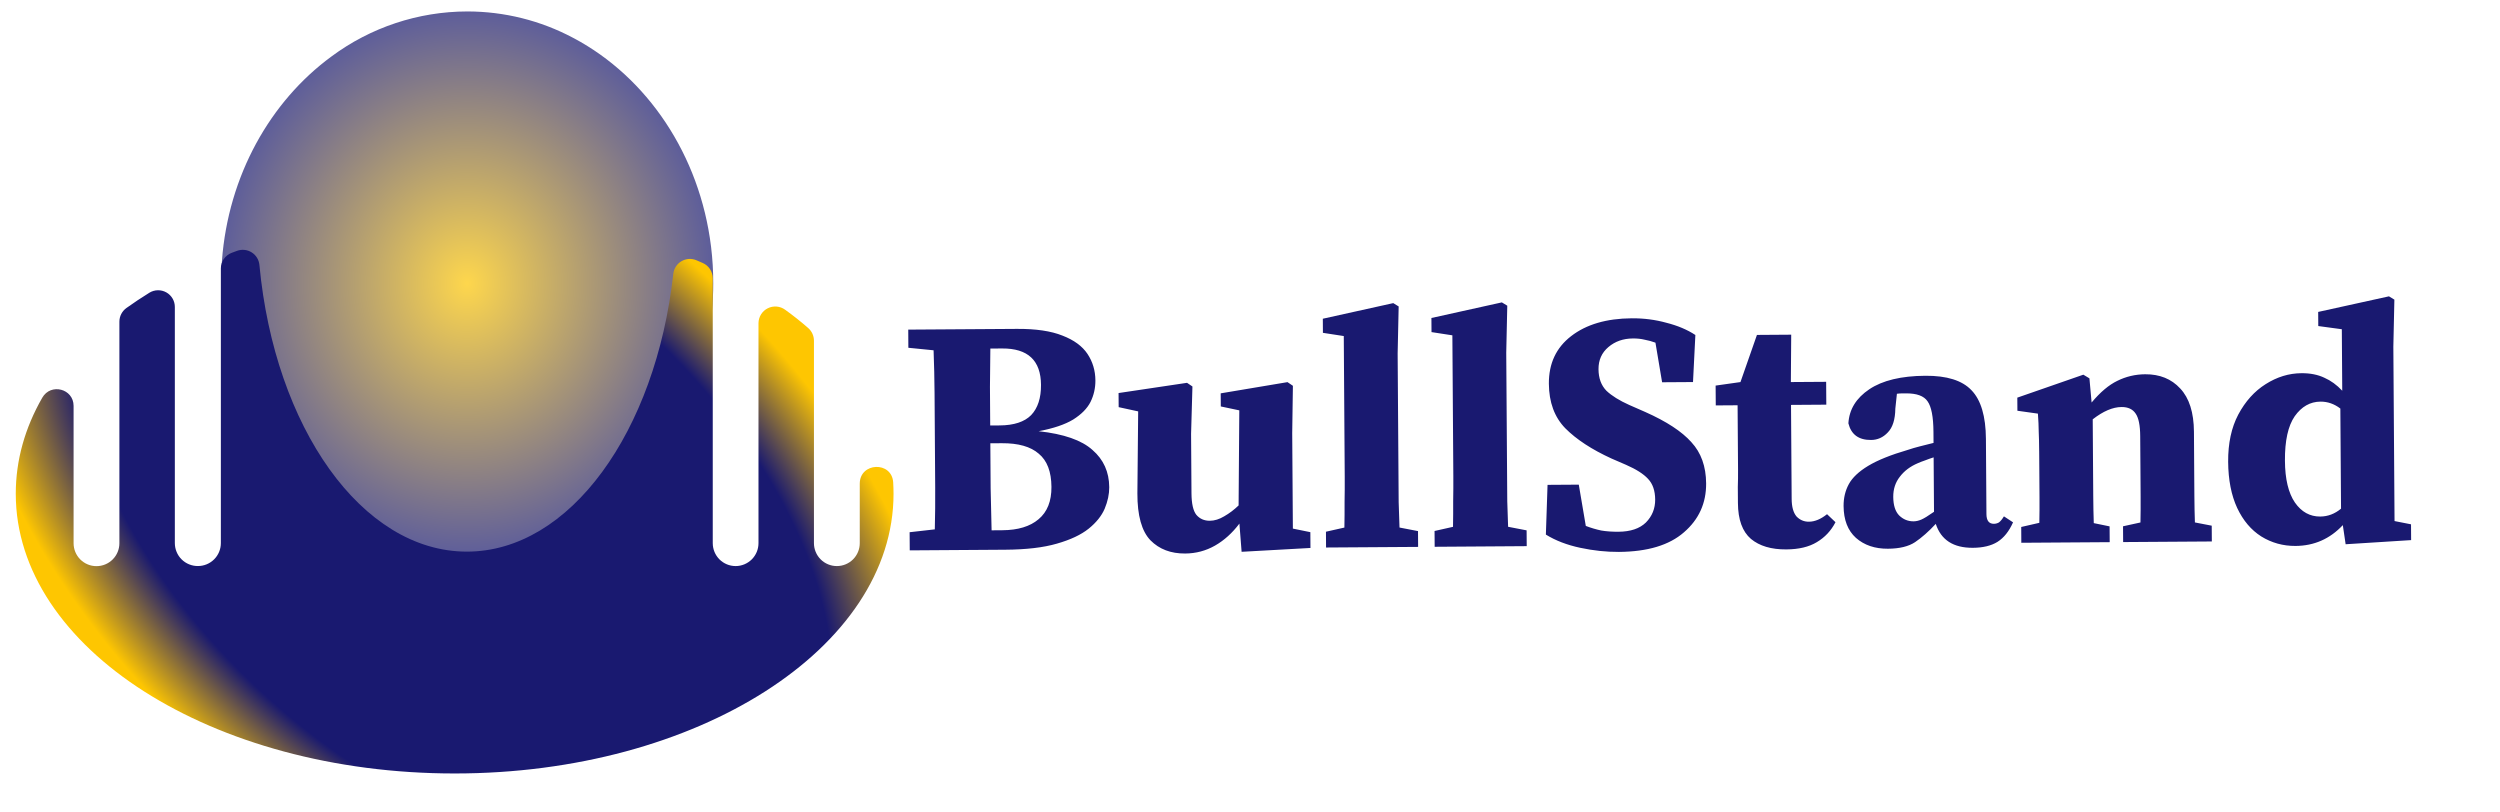 <svg width="157" height="51" viewBox="0 0 157 51" fill="none" xmlns="http://www.w3.org/2000/svg">
<path d="M44.791 17.801C44.791 27.238 37.874 34.887 29.34 34.887C20.807 34.887 13.885 27.238 13.885 17.801C13.885 17.321 13.903 16.846 13.938 16.376C14.338 11.024 16.973 6.369 20.802 3.557C20.804 3.554 20.807 3.552 20.81 3.551C23.277 1.717 26.267 0.725 29.34 0.719C31.66 0.718 33.944 1.287 35.992 2.376C36.01 2.384 36.027 2.393 36.044 2.403C40.623 4.844 43.948 9.709 44.654 15.491C44.748 16.257 44.794 17.029 44.791 17.801V17.801Z" fill="url(#paint0_radial_578_465)" fill-opacity="0.7"/>
<path d="M53.993 30.373V34.111C53.993 34.493 53.842 34.858 53.572 35.128C53.302 35.398 52.937 35.549 52.555 35.549V35.549C52.366 35.55 52.179 35.512 52.005 35.44C51.83 35.368 51.671 35.262 51.538 35.129C51.404 34.995 51.298 34.836 51.226 34.662C51.153 34.487 51.116 34.3 51.116 34.111V21.394C51.115 21.241 51.082 21.091 51.018 20.952C50.954 20.814 50.861 20.691 50.745 20.592C50.292 20.195 49.814 19.816 49.31 19.454C49.154 19.338 48.969 19.269 48.775 19.252C48.581 19.236 48.387 19.273 48.213 19.361C48.039 19.448 47.893 19.582 47.791 19.747C47.689 19.912 47.634 20.103 47.633 20.297V34.111C47.633 34.3 47.596 34.487 47.524 34.662C47.451 34.836 47.345 34.995 47.212 35.129C47.078 35.262 46.919 35.368 46.745 35.44C46.57 35.512 46.383 35.55 46.194 35.549V35.549C45.813 35.548 45.449 35.396 45.18 35.127C44.912 34.857 44.761 34.492 44.761 34.111V17.478C44.761 17.273 44.701 17.073 44.589 16.902C44.477 16.731 44.318 16.596 44.13 16.515C43.998 16.456 43.864 16.396 43.73 16.342C43.579 16.279 43.416 16.252 43.253 16.263C43.09 16.275 42.932 16.324 42.792 16.407C42.651 16.489 42.532 16.604 42.444 16.741C42.355 16.878 42.3 17.034 42.282 17.196C41.181 27.114 35.794 34.642 29.317 34.642C22.717 34.642 17.25 26.831 16.291 16.64C16.276 16.48 16.225 16.326 16.141 16.189C16.058 16.053 15.944 15.937 15.809 15.852C15.673 15.766 15.52 15.712 15.361 15.695C15.202 15.677 15.041 15.697 14.89 15.751L14.549 15.878C14.349 15.954 14.177 16.088 14.056 16.264C13.934 16.44 13.869 16.648 13.87 16.862V34.109C13.87 34.49 13.718 34.856 13.448 35.126C13.179 35.395 12.813 35.547 12.432 35.547V35.547C12.242 35.549 12.054 35.513 11.878 35.441C11.702 35.37 11.542 35.265 11.407 35.131C11.272 34.998 11.165 34.839 11.092 34.664C11.019 34.489 10.981 34.301 10.98 34.111V19.28C10.981 19.093 10.932 18.91 10.838 18.749C10.744 18.588 10.609 18.454 10.447 18.363C10.284 18.271 10.1 18.225 9.914 18.228C9.727 18.231 9.545 18.284 9.385 18.381C8.885 18.69 8.403 19.011 7.939 19.343C7.803 19.441 7.692 19.569 7.615 19.718C7.538 19.867 7.498 20.032 7.498 20.2V34.116C7.498 34.305 7.461 34.492 7.388 34.667C7.316 34.841 7.21 35 7.076 35.133C6.943 35.267 6.784 35.373 6.609 35.445C6.435 35.517 6.247 35.554 6.059 35.554V35.554C5.677 35.554 5.311 35.403 5.042 35.133C4.772 34.863 4.621 34.497 4.621 34.116V25.491C4.621 24.413 3.193 24.038 2.656 24.973C1.576 26.855 0.99 28.886 0.99 31.007C0.99 40.708 13.331 48.574 28.552 48.574C43.774 48.574 56.114 40.708 56.114 31.007C56.114 30.769 56.106 30.531 56.092 30.293C56.007 28.947 53.993 29.026 53.993 30.373Z" fill="url(#paint1_radial_578_465)"/>
<path d="M62.91 27.834L62.193 27.839C62.199 28.824 62.206 29.766 62.212 30.667C62.232 31.553 62.252 32.432 62.272 33.304L62.947 33.299C63.932 33.292 64.69 33.062 65.222 32.608C65.767 32.154 66.037 31.477 66.031 30.577C66.024 29.621 65.759 28.926 65.236 28.494C64.726 28.047 63.951 27.827 62.91 27.834ZM62.933 21.884L62.194 21.889C62.186 22.677 62.177 23.479 62.169 24.295C62.174 25.096 62.179 25.905 62.185 26.721L62.776 26.717C63.676 26.711 64.336 26.495 64.755 26.07C65.174 25.631 65.38 24.997 65.375 24.167C65.364 22.634 64.55 21.873 62.933 21.884ZM57.045 21.84L57.038 20.7L63.853 20.654C65.048 20.646 66.006 20.787 66.725 21.077C67.445 21.354 67.968 21.737 68.295 22.227C68.621 22.717 68.787 23.272 68.791 23.891C68.794 24.369 68.692 24.82 68.484 25.243C68.276 25.652 67.913 26.021 67.394 26.348C66.876 26.661 66.153 26.905 65.226 27.08C66.803 27.252 67.931 27.645 68.61 28.26C69.303 28.86 69.653 29.638 69.66 30.595C69.663 31.031 69.567 31.482 69.374 31.947C69.18 32.398 68.845 32.816 68.37 33.199C67.894 33.582 67.228 33.896 66.371 34.141C65.529 34.386 64.454 34.513 63.146 34.522L57.132 34.563L57.124 33.423L58.706 33.244C58.728 32.371 58.736 31.492 58.73 30.606C58.724 29.72 58.718 28.827 58.712 27.926L58.708 27.314C58.702 26.442 58.696 25.563 58.69 24.677C58.683 23.777 58.663 22.884 58.629 21.998L57.045 21.84ZM77.973 34.653L77.835 32.881C77.388 33.475 76.878 33.935 76.304 34.263C75.729 34.59 75.104 34.757 74.429 34.761C73.529 34.767 72.802 34.491 72.25 33.932C71.698 33.359 71.424 32.376 71.428 30.983L71.477 25.835L70.252 25.569L70.246 24.683L74.546 24.041L74.885 24.271L74.8 27.247L74.825 30.981C74.83 31.628 74.931 32.078 75.13 32.33C75.343 32.581 75.625 32.706 75.977 32.704C76.272 32.702 76.574 32.608 76.882 32.423C77.204 32.238 77.505 32.011 77.784 31.742L77.828 25.77L76.666 25.525L76.66 24.702L80.855 23.998L81.194 24.228L81.151 27.203L81.192 33.196L82.29 33.42L82.297 34.412L77.973 34.653ZM83.276 34.384L83.27 33.392L84.428 33.131C84.439 32.597 84.442 32.062 84.439 31.528C84.449 30.993 84.453 30.465 84.449 29.945L84.389 21.104L83.079 20.902L83.073 20.016L87.497 19.036L87.836 19.245L87.772 22.2L87.825 29.922C87.829 30.456 87.832 30.991 87.836 31.526C87.853 32.06 87.871 32.594 87.889 33.129L89.051 33.353L89.058 34.345L83.276 34.384ZM90.097 34.338L90.09 33.346L91.249 33.085C91.259 32.55 91.263 32.016 91.259 31.481C91.269 30.947 91.273 30.419 91.269 29.898L91.209 21.058L89.899 20.856L89.893 19.97L94.317 18.99L94.657 19.198L94.592 22.153L94.645 29.875C94.649 30.41 94.652 30.945 94.656 31.479C94.674 32.013 94.691 32.548 94.709 33.082L95.871 33.306L95.878 34.298L90.097 34.338ZM101.667 34.66C100.879 34.665 100.07 34.579 99.239 34.402C98.408 34.225 97.688 33.948 97.081 33.572L97.186 30.449L99.148 30.436L99.588 33.028C99.912 33.152 100.237 33.248 100.561 33.317C100.885 33.371 101.243 33.396 101.637 33.394C102.397 33.389 102.972 33.195 103.364 32.812C103.755 32.416 103.948 31.936 103.945 31.373C103.941 30.811 103.79 30.376 103.493 30.068C103.209 29.761 102.75 29.468 102.115 29.191L101.205 28.797C99.963 28.229 98.995 27.595 98.301 26.896C97.621 26.198 97.277 25.265 97.269 24.097C97.261 22.831 97.725 21.836 98.663 21.112C99.614 20.374 100.885 20 102.474 19.989C103.234 19.984 103.959 20.078 104.649 20.27C105.354 20.448 105.961 20.704 106.469 21.038L106.321 23.993L104.38 24.006L103.962 21.519C103.736 21.436 103.511 21.375 103.285 21.334C103.06 21.279 102.813 21.253 102.546 21.255C101.941 21.259 101.429 21.438 101.01 21.793C100.59 22.147 100.382 22.613 100.386 23.19C100.39 23.752 100.555 24.201 100.881 24.537C101.22 24.858 101.701 25.157 102.322 25.434L103.316 25.87C104.657 26.466 105.625 27.1 106.22 27.771C106.829 28.428 107.138 29.291 107.145 30.36C107.153 31.598 106.689 32.621 105.752 33.429C104.829 34.237 103.468 34.647 101.667 34.66ZM112.179 34.503C111.237 34.51 110.497 34.29 109.959 33.843C109.422 33.383 109.149 32.632 109.142 31.591C109.14 31.225 109.137 30.888 109.135 30.578C109.147 30.255 109.152 29.889 109.149 29.481L109.121 25.451L107.75 25.46L107.741 24.215L109.301 23.994L110.336 21.033L112.488 21.018L112.466 23.993L114.682 23.978L114.692 25.413L112.476 25.428L112.516 31.336C112.52 31.828 112.621 32.193 112.819 32.431C113.032 32.655 113.293 32.766 113.602 32.763C113.968 32.761 114.347 32.603 114.738 32.291L115.269 32.794C114.992 33.331 114.601 33.748 114.096 34.047C113.606 34.346 112.967 34.498 112.179 34.503ZM123.898 34.402C122.674 34.411 121.897 33.91 121.566 32.899C121.12 33.38 120.686 33.763 120.266 34.047C119.86 34.317 119.291 34.455 118.56 34.46C117.744 34.465 117.074 34.238 116.551 33.777C116.041 33.316 115.783 32.65 115.777 31.778C115.774 31.271 115.883 30.814 116.106 30.404C116.328 29.995 116.733 29.612 117.322 29.256C117.91 28.901 118.745 28.564 119.826 28.248C120.036 28.176 120.282 28.104 120.563 28.032C120.843 27.959 121.131 27.887 121.426 27.815L121.421 27.118C121.415 26.176 121.291 25.537 121.05 25.201C120.822 24.865 120.371 24.699 119.696 24.704C119.597 24.704 119.506 24.705 119.422 24.706C119.337 24.706 119.239 24.714 119.126 24.729L119.027 25.658C119.018 26.347 118.859 26.848 118.552 27.159C118.259 27.471 117.908 27.628 117.5 27.63C116.727 27.636 116.253 27.287 116.079 26.585C116.13 25.713 116.568 24.999 117.394 24.445C118.22 23.891 119.393 23.608 120.912 23.598C122.263 23.589 123.228 23.892 123.809 24.507C124.404 25.122 124.706 26.139 124.716 27.56L124.748 32.286C124.751 32.694 124.907 32.897 125.217 32.895C125.329 32.894 125.435 32.865 125.533 32.809C125.631 32.737 125.735 32.61 125.847 32.427L126.419 32.803C126.17 33.367 125.842 33.777 125.436 34.033C125.043 34.275 124.531 34.398 123.898 34.402ZM118.896 31.208C118.9 31.728 119.022 32.114 119.263 32.366C119.518 32.617 119.821 32.742 120.173 32.74C120.327 32.739 120.489 32.702 120.657 32.631C120.826 32.559 121.092 32.396 121.456 32.14L121.432 28.722C121.25 28.779 121.068 28.844 120.885 28.916C120.717 28.973 120.569 29.03 120.443 29.087C119.966 29.288 119.588 29.572 119.31 29.939C119.031 30.293 118.893 30.716 118.896 31.208ZM126.939 34.086L126.933 33.094L128.07 32.833C128.081 32.327 128.084 31.778 128.08 31.188C128.076 30.597 128.073 30.083 128.07 29.647L128.061 28.424C128.057 27.847 128.047 27.404 128.031 27.094C128.029 26.771 128.012 26.398 127.981 25.976L126.693 25.795L126.687 24.972L130.834 23.53L131.216 23.76L131.353 25.278C131.897 24.627 132.435 24.174 132.968 23.917C133.515 23.646 134.098 23.508 134.716 23.504C135.631 23.498 136.364 23.795 136.917 24.396C137.484 24.997 137.771 25.902 137.78 27.112L137.796 29.581C137.8 30.045 137.803 30.573 137.807 31.163C137.811 31.74 137.822 32.288 137.84 32.809L138.896 33.013L138.903 34.004L133.333 34.042L133.326 33.051L134.421 32.811C134.432 32.291 134.435 31.742 134.431 31.165C134.427 30.574 134.424 30.054 134.421 29.604L134.405 27.388C134.401 26.713 134.306 26.243 134.121 25.977C133.937 25.697 133.64 25.558 133.232 25.561C132.684 25.564 132.081 25.822 131.423 26.333L131.445 29.624C131.448 30.06 131.452 30.581 131.456 31.186C131.46 31.776 131.471 32.332 131.489 32.852L132.482 33.056L132.489 34.048L126.939 34.086ZM143.494 28.93C143.501 30.083 143.711 30.961 144.123 31.563C144.535 32.151 145.065 32.443 145.712 32.439C146.19 32.435 146.625 32.271 147.017 31.944L146.974 25.657C146.592 25.364 146.176 25.219 145.726 25.222C145.079 25.227 144.539 25.533 144.108 26.14C143.69 26.748 143.485 27.678 143.494 28.93ZM147.306 34.179L147.129 32.978C146.319 33.841 145.331 34.277 144.163 34.285C143.375 34.29 142.657 34.091 142.007 33.688C141.371 33.284 140.868 32.69 140.497 31.904C140.125 31.105 139.936 30.136 139.928 28.997C139.92 27.843 140.131 26.857 140.562 26.038C141.006 25.205 141.579 24.568 142.279 24.127C142.993 23.672 143.744 23.442 144.532 23.437C145.081 23.433 145.56 23.528 145.969 23.722C146.378 23.902 146.753 24.174 147.093 24.538L147.066 20.676L145.588 20.476L145.582 19.589L150.028 18.61L150.367 18.818L150.302 21.773L150.377 32.723L151.412 32.927L151.419 33.919L147.306 34.179Z" fill="#191970"/>
<defs>
<radialGradient id="paint0_radial_578_465" cx="0" cy="0" r="1" gradientUnits="userSpaceOnUse" gradientTransform="translate(29.338 17.803) rotate(90) scale(17.084 15.453)">
<stop stop-color="#FEC601"/>
<stop offset="1" stop-color="#191970"/>
</radialGradient>
<radialGradient id="paint1_radial_578_465" cx="0" cy="0" r="1" gradientUnits="userSpaceOnUse" gradientTransform="translate(28.552 32.131) rotate(130.523) scale(21.631 36.259)">
<stop offset="0.765" stop-color="#191970"/>
<stop offset="1" stop-color="#FEC601"/>
</radialGradient>
</defs>
</svg>
